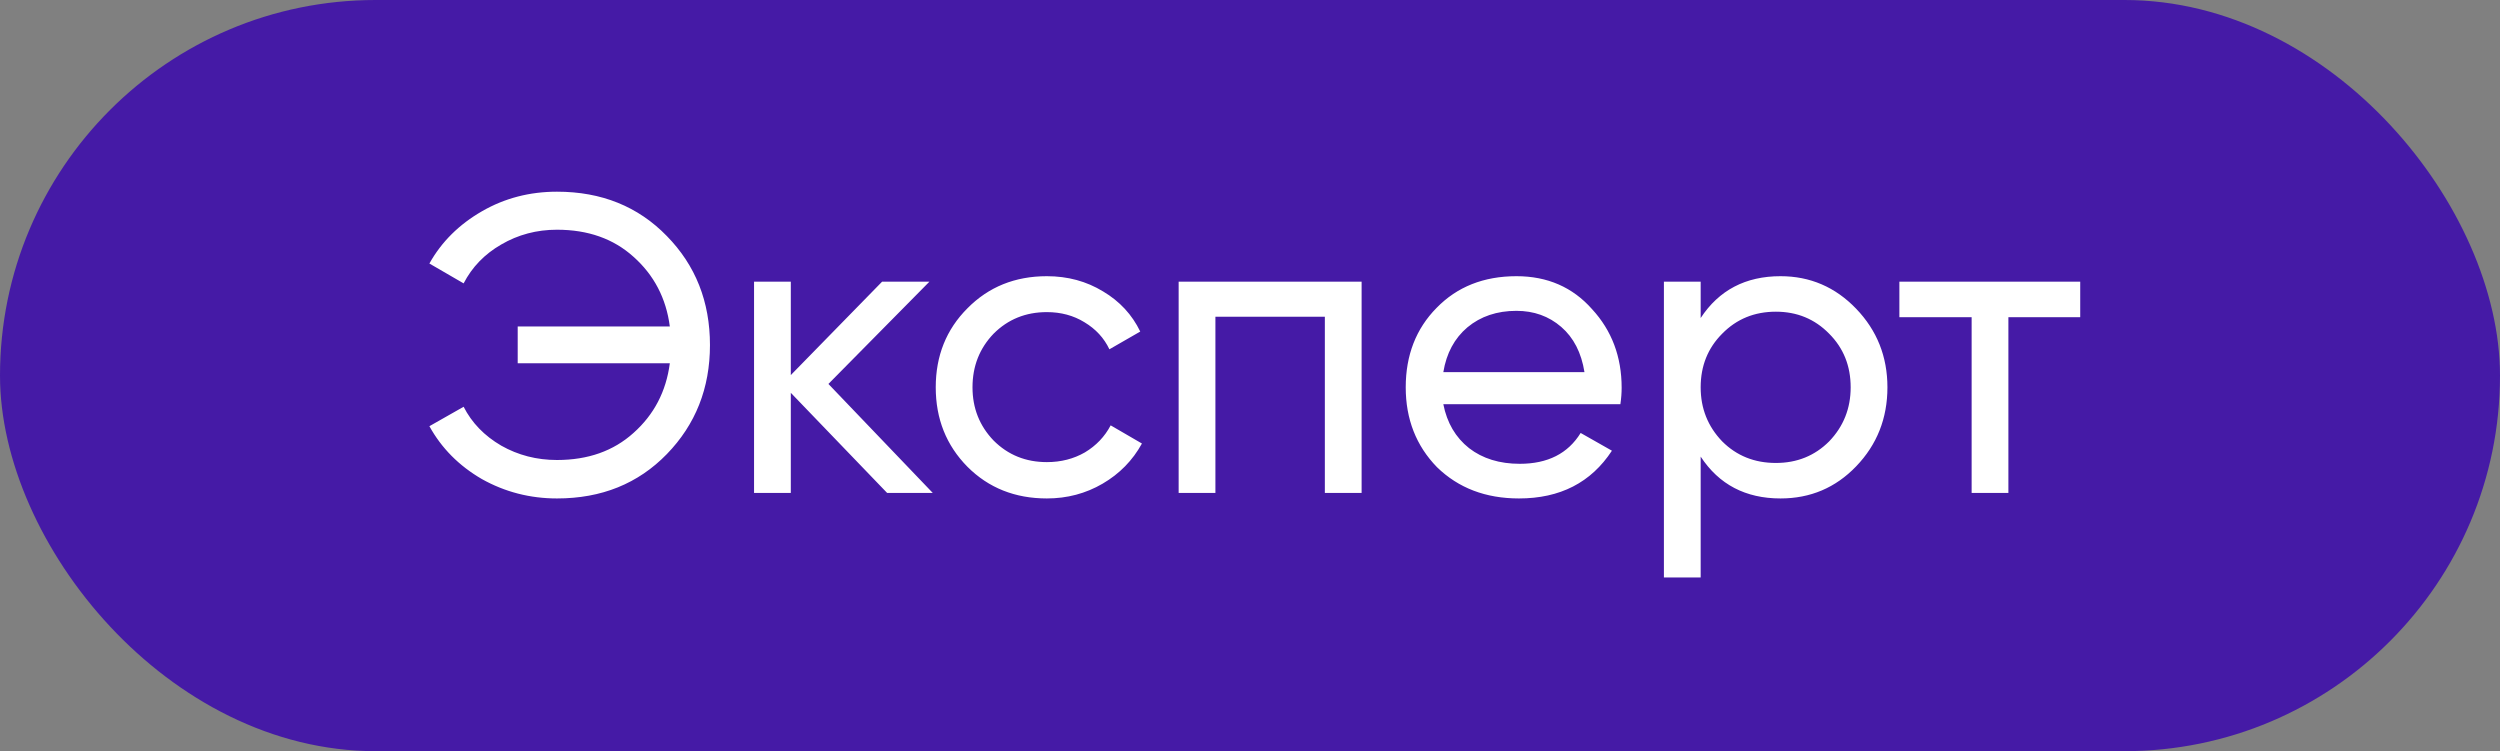 <?xml version="1.0" encoding="UTF-8"?> <svg xmlns="http://www.w3.org/2000/svg" width="213" height="64" viewBox="0 0 213 64" fill="none"><rect x="0" y="0" width="213" height="64" fill="#808080" stroke="none"/><rect width="213" height="64" rx="32" fill="#451AA6"></rect><path d="M47.456 16.332C51.248 16.332 54.368 17.592 56.816 20.112C59.264 22.608 60.489 25.704 60.489 29.4C60.489 33.072 59.264 36.168 56.816 38.688C54.368 41.208 51.248 42.468 47.456 42.468C45.153 42.468 43.017 41.916 41.048 40.812C39.105 39.684 37.617 38.184 36.584 36.312L39.501 34.656C40.197 36.024 41.264 37.128 42.705 37.968C44.145 38.784 45.728 39.192 47.456 39.192C50.096 39.192 52.269 38.424 53.972 36.888C55.724 35.328 56.757 33.348 57.069 30.948H44.108V27.816H57.069C56.757 25.416 55.724 23.436 53.972 21.876C52.269 20.34 50.096 19.572 47.456 19.572C45.728 19.572 44.145 19.992 42.705 20.832C41.288 21.648 40.221 22.752 39.501 24.144L36.584 22.452C37.617 20.604 39.117 19.116 41.084 17.988C43.005 16.884 45.129 16.332 47.456 16.332ZM70.581 32.712L79.473 42H75.585L67.377 33.468V42H64.245V24H67.377V31.956L75.153 24H79.185L70.581 32.712ZM89.193 42.468C86.481 42.468 84.225 41.568 82.425 39.768C80.625 37.944 79.725 35.688 79.725 33C79.725 30.312 80.625 28.068 82.425 26.268C84.225 24.444 86.481 23.532 89.193 23.532C90.969 23.532 92.565 23.964 93.981 24.828C95.397 25.668 96.453 26.808 97.149 28.248L94.521 29.76C94.065 28.8 93.357 28.032 92.397 27.456C91.461 26.88 90.393 26.592 89.193 26.592C87.393 26.592 85.881 27.204 84.657 28.428C83.457 29.676 82.857 31.2 82.857 33C82.857 34.776 83.457 36.288 84.657 37.536C85.881 38.76 87.393 39.372 89.193 39.372C90.393 39.372 91.473 39.096 92.433 38.544C93.393 37.968 94.125 37.2 94.629 36.24L97.293 37.788C96.501 39.228 95.385 40.368 93.945 41.208C92.505 42.048 90.921 42.468 89.193 42.468ZM100.421 24H116.009V42H112.877V26.988H103.553V42H100.421V24ZM138.056 34.44H122.972C123.284 36.024 124.016 37.272 125.168 38.184C126.32 39.072 127.76 39.516 129.488 39.516C131.864 39.516 133.592 38.64 134.672 36.888L137.336 38.4C135.56 41.112 132.92 42.468 129.416 42.468C126.584 42.468 124.256 41.58 122.432 39.804C120.656 37.98 119.768 35.712 119.768 33C119.768 30.264 120.644 28.008 122.396 26.232C124.148 24.432 126.416 23.532 129.2 23.532C131.84 23.532 133.988 24.468 135.644 26.34C137.324 28.164 138.164 30.396 138.164 33.036C138.164 33.492 138.128 33.96 138.056 34.44ZM129.2 26.484C127.544 26.484 126.152 26.952 125.024 27.888C123.92 28.824 123.236 30.096 122.972 31.704H134.996C134.732 30.048 134.072 28.764 133.016 27.852C131.96 26.94 130.688 26.484 129.2 26.484ZM151.701 23.532C154.221 23.532 156.369 24.456 158.145 26.304C159.921 28.152 160.809 30.384 160.809 33C160.809 35.64 159.921 37.884 158.145 39.732C156.393 41.556 154.245 42.468 151.701 42.468C148.725 42.468 146.457 41.28 144.897 38.904V49.2H141.765V24H144.897V27.096C146.457 24.72 148.725 23.532 151.701 23.532ZM151.305 39.444C153.105 39.444 154.617 38.832 155.841 37.608C157.065 36.336 157.677 34.8 157.677 33C157.677 31.176 157.065 29.652 155.841 28.428C154.617 27.18 153.105 26.556 151.305 26.556C149.481 26.556 147.957 27.18 146.733 28.428C145.509 29.652 144.897 31.176 144.897 33C144.897 34.8 145.509 36.336 146.733 37.608C147.957 38.832 149.481 39.444 151.305 39.444ZM161.827 24H177.235V27.024H171.115V42H167.983V27.024H161.827V24Z" fill="white"></path></svg> 